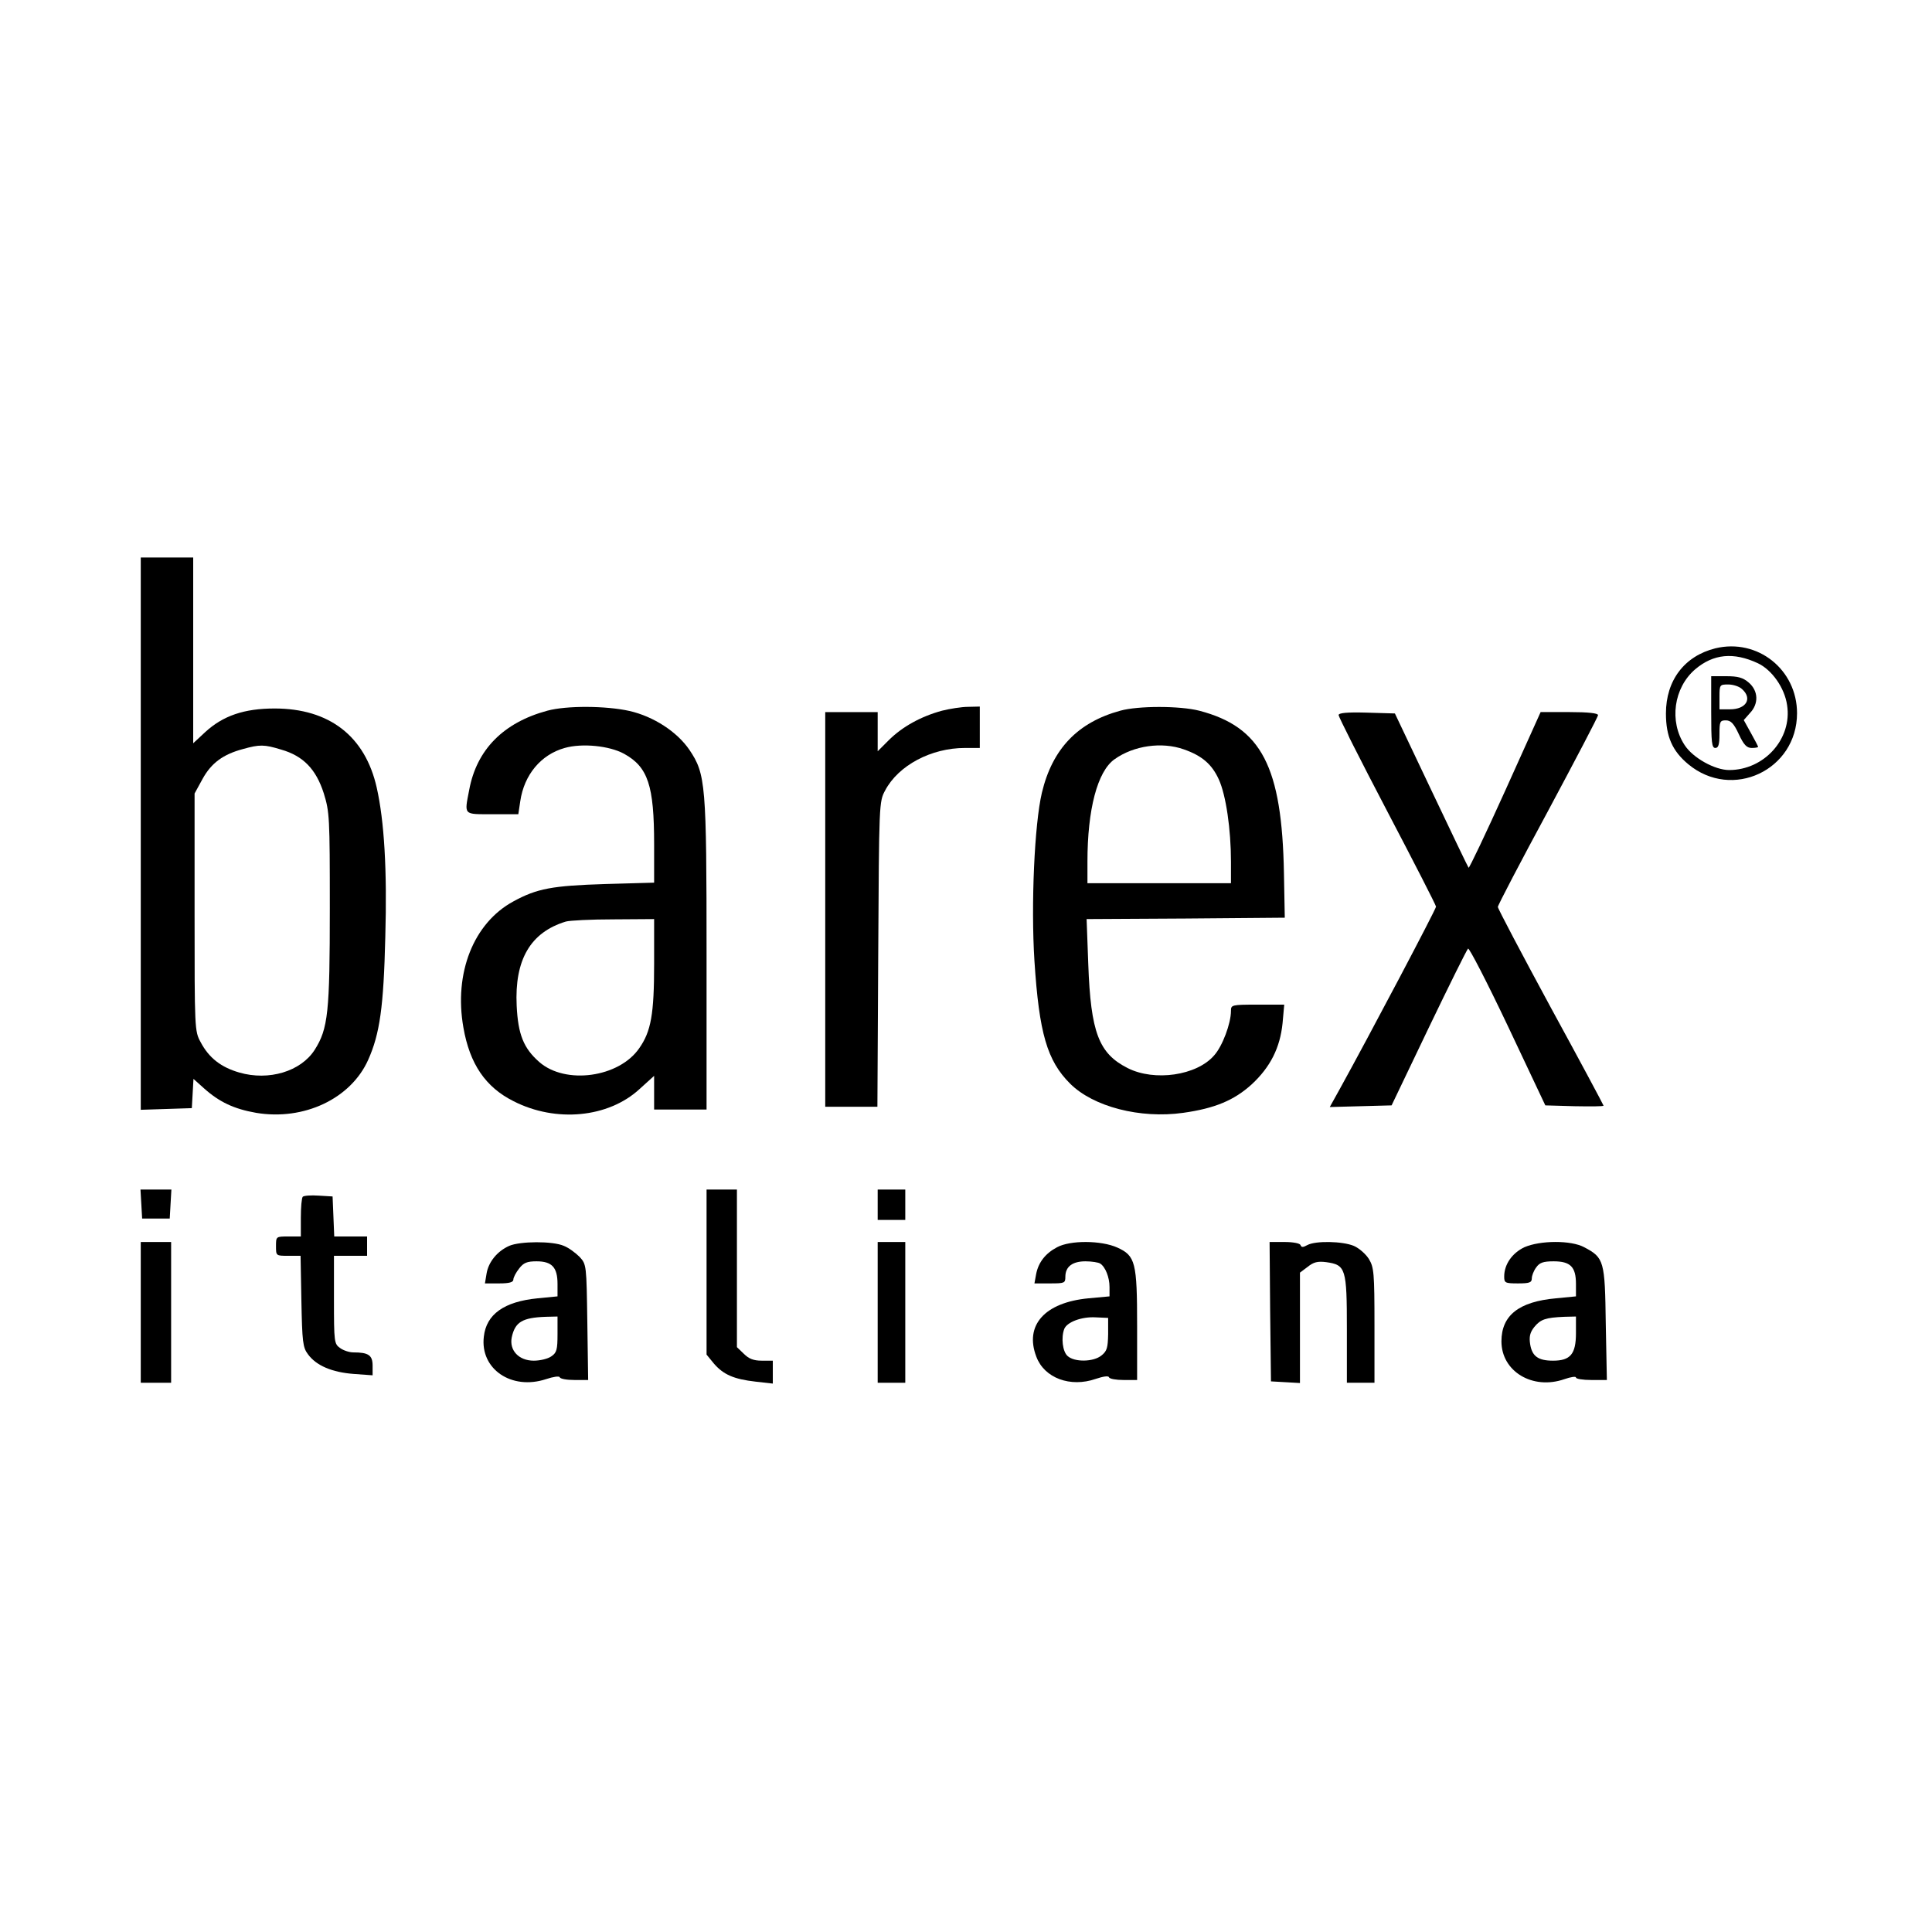 <?xml version="1.0" standalone="no"?>
<!DOCTYPE svg PUBLIC "-//W3C//DTD SVG 20010904//EN"
 "http://www.w3.org/TR/2001/REC-SVG-20010904/DTD/svg10.dtd">
<svg version="1.0" xmlns="http://www.w3.org/2000/svg"
 width="700pt" height="700pt" viewBox="0 0 700 700"
 preserveAspectRatio="xMidYMid meet">
<g transform="translate(0,700) scale(0.1,-0.1)"
fill="#000000" stroke="none">
<path d="M510 3980 l0 -1001 93 3 92 3 3 53 3 53 39 -35 c55 -49 108 -74 188
-88 173 -29 343 51 406 192 42 94 56 191 62 445 7 244 -4 421 -31 541 -42 187
-172 287 -370 287 -110 0 -187 -26 -252 -86 l-43 -40 0 337 0 336 -95 0 -95 0
0 -1000z m509 304 c80 -23 126 -71 154 -158 21 -68 22 -86 22 -416 0 -378 -6
-437 -55 -514 -50 -78 -166 -113 -273 -82 -66 19 -110 53 -140 110 -22 40 -22
47 -22 471 l0 430 29 53 c32 58 75 89 146 108 61 17 77 17 139 -2z"/>
<path d="M6215 4651 c-112 -28 -179 -116 -179 -236 0 -83 23 -136 81 -184 159
-132 394 -21 394 185 0 158 -143 272 -296 235z m154 -54 c51 -24 97 -89 106
-152 19 -122 -83 -235 -210 -235 -52 0 -131 44 -161 90 -57 86 -40 208 38 275
66 56 139 63 227 22z"/>
<path d="M6200 4420 c0 -109 2 -130 15 -130 11 0 15 12 15 50 0 46 2 50 23 50
18 0 29 -11 47 -50 18 -39 29 -50 47 -50 13 0 23 2 23 4 0 2 -12 25 -26 50
l-26 47 22 25 c33 34 31 81 -4 111 -21 18 -39 23 -82 23 l-54 0 0 -130z m112
83 c38 -34 15 -73 -44 -73 l-38 0 0 45 c0 44 1 45 32 45 17 0 40 -7 50 -17z"/>
<path d="M1983 4425 c-159 -43 -256 -141 -283 -287 -18 -93 -22 -88 84 -88
l94 0 7 47 c14 96 75 169 161 193 63 18 162 8 215 -21 87 -48 109 -115 109
-328 l0 -139 -177 -5 c-192 -6 -247 -16 -333 -63 -144 -78 -216 -259 -181
-457 23 -132 80 -216 182 -267 153 -78 343 -60 456 44 l53 48 0 -61 0 -61 95
0 95 0 0 558 c0 622 -3 657 -62 745 -45 66 -130 121 -217 141 -85 19 -228 20
-298 1z m387 -918 c0 -181 -11 -244 -54 -305 -73 -106 -267 -133 -362 -50 -57
50 -77 100 -82 204 -8 167 50 266 178 305 14 4 91 8 173 8 l147 1 0 -163z"/>
<path d="M3413 4425 c-77 -21 -143 -58 -191 -105 l-42 -42 0 71 0 71 -95 0
-95 0 0 -715 0 -715 95 0 94 0 3 553 c3 548 3 552 25 593 48 91 167 154 289
154 l54 0 0 75 0 75 -42 -1 c-24 0 -67 -7 -95 -14z"/>
<path d="M4059 4425 c-154 -42 -246 -138 -284 -297 -27 -114 -40 -406 -27
-610 17 -262 46 -361 129 -444 84 -84 254 -128 410 -106 114 16 184 45 248
103 68 63 103 133 112 222 l6 67 -97 0 c-94 0 -96 -1 -96 -23 0 -45 -31 -128
-61 -161 -63 -73 -216 -95 -313 -46 -105 53 -134 129 -143 377 l-6 163 359 2
359 3 -3 160 c-7 388 -81 531 -307 590 -71 18 -221 18 -286 0z m230 -140 c66
-23 102 -54 127 -109 26 -57 44 -181 44 -298 l0 -78 -260 0 -260 0 0 78 c0
189 36 327 98 371 70 50 172 64 251 36z"/>
<path d="M4850 4409 c0 -6 79 -163 176 -348 97 -185 177 -341 177 -346 0 -9
-240 -464 -350 -663 l-35 -63 112 3 112 3 134 280 c74 154 138 283 143 288 4
4 69 -122 144 -280 l136 -288 105 -3 c58 -1 106 -1 106 2 0 2 -86 163 -192
357 -105 194 -191 357 -191 363 0 6 82 163 182 348 99 185 181 341 181 347 0
7 -36 11 -104 11 l-104 0 -128 -284 c-71 -157 -131 -283 -133 -280 -2 2 -63
129 -135 281 l-132 278 -102 3 c-72 2 -102 -1 -102 -9z"/>
<path d="M512 2638 l3 -53 50 0 50 0 3 53 3 52 -56 0 -56 0 3 -52z"/>
<path d="M2560 2391 l0 -299 27 -33 c34 -39 71 -56 151 -65 l62 -7 0 42 0 41
-40 0 c-30 0 -47 7 -65 25 l-25 24 0 286 0 285 -55 0 -55 0 0 -299z"/>
<path d="M3180 2635 l0 -55 50 0 50 0 0 55 0 55 -50 0 -50 0 0 -55z"/>
<path d="M1097 2664 c-4 -4 -7 -38 -7 -76 l0 -68 -45 0 c-45 0 -45 0 -45 -35
0 -35 0 -35 44 -35 l45 0 3 -164 c3 -148 5 -168 24 -193 30 -41 87 -65 165
-71 l69 -5 0 35 c0 38 -15 48 -70 48 -14 0 -36 7 -48 16 -21 15 -22 21 -22
175 l0 159 60 0 60 0 0 35 0 35 -60 0 -59 0 -3 73 -3 72 -50 3 c-28 2 -54 0
-58 -4z"/>
<path d="M510 2245 l0 -255 55 0 55 0 0 255 0 255 -55 0 -55 0 0 -255z"/>
<path d="M1845 2486 c-43 -19 -75 -58 -82 -100 l-6 -36 52 0 c36 0 51 4 51 14
0 7 9 25 21 40 16 21 29 26 63 26 56 0 76 -22 76 -82 l0 -45 -72 -7 c-122 -12
-186 -58 -195 -139 -14 -117 100 -195 225 -154 27 9 48 12 50 7 2 -6 26 -10
54 -10 l49 0 -3 209 c-3 207 -3 210 -28 237 -14 14 -39 33 -57 40 -41 18 -159
17 -198 0z m175 -320 c0 -56 -3 -67 -22 -80 -12 -9 -41 -16 -64 -16 -54 0 -89
37 -80 84 12 56 38 72 124 75 l42 1 0 -64z"/>
<path d="M3180 2245 l0 -255 50 0 50 0 0 255 0 255 -50 0 -50 0 0 -255z"/>
<path d="M3830 2481 c-42 -22 -68 -55 -76 -98 l-6 -33 56 0 c53 0 56 1 56 24
0 37 26 56 73 56 23 0 47 -4 53 -8 19 -12 34 -50 34 -85 l0 -34 -76 -7 c-159
-15 -233 -98 -189 -212 29 -77 123 -112 215 -80 27 9 46 12 48 6 2 -6 26 -10
53 -10 l49 0 0 195 c0 232 -6 255 -72 285 -58 26 -170 27 -218 1z m185 -315
c-1 -49 -4 -61 -24 -77 -29 -24 -98 -25 -123 -2 -18 16 -24 66 -12 98 10 25
63 45 114 42 l45 -2 0 -59z"/>
<path d="M4602 2248 l3 -253 53 -3 52 -3 0 200 0 200 28 21 c21 17 36 21 67
17 71 -10 75 -22 75 -243 l0 -194 50 0 50 0 0 208 c0 190 -2 210 -20 240 -11
18 -36 40 -55 48 -41 17 -138 19 -168 3 -16 -9 -22 -9 -25 0 -2 6 -26 11 -58
11 l-54 0 2 -252z"/>
<path d="M5523 2481 c-44 -21 -73 -62 -73 -106 0 -23 3 -25 50 -25 41 0 50 3
50 18 0 10 7 28 16 40 12 17 25 22 63 22 61 0 81 -20 81 -82 l0 -45 -72 -7
c-135 -12 -198 -62 -198 -156 0 -109 113 -177 228 -137 23 8 42 11 42 6 0 -5
25 -9 56 -9 l56 0 -4 204 c-3 228 -6 239 -78 277 -48 26 -160 25 -217 0z m187
-311 c0 -76 -20 -100 -83 -100 -54 0 -76 16 -83 60 -4 26 -1 42 15 62 23 28
41 34 109 37 l42 1 0 -60z"/>
</g>
</svg>
